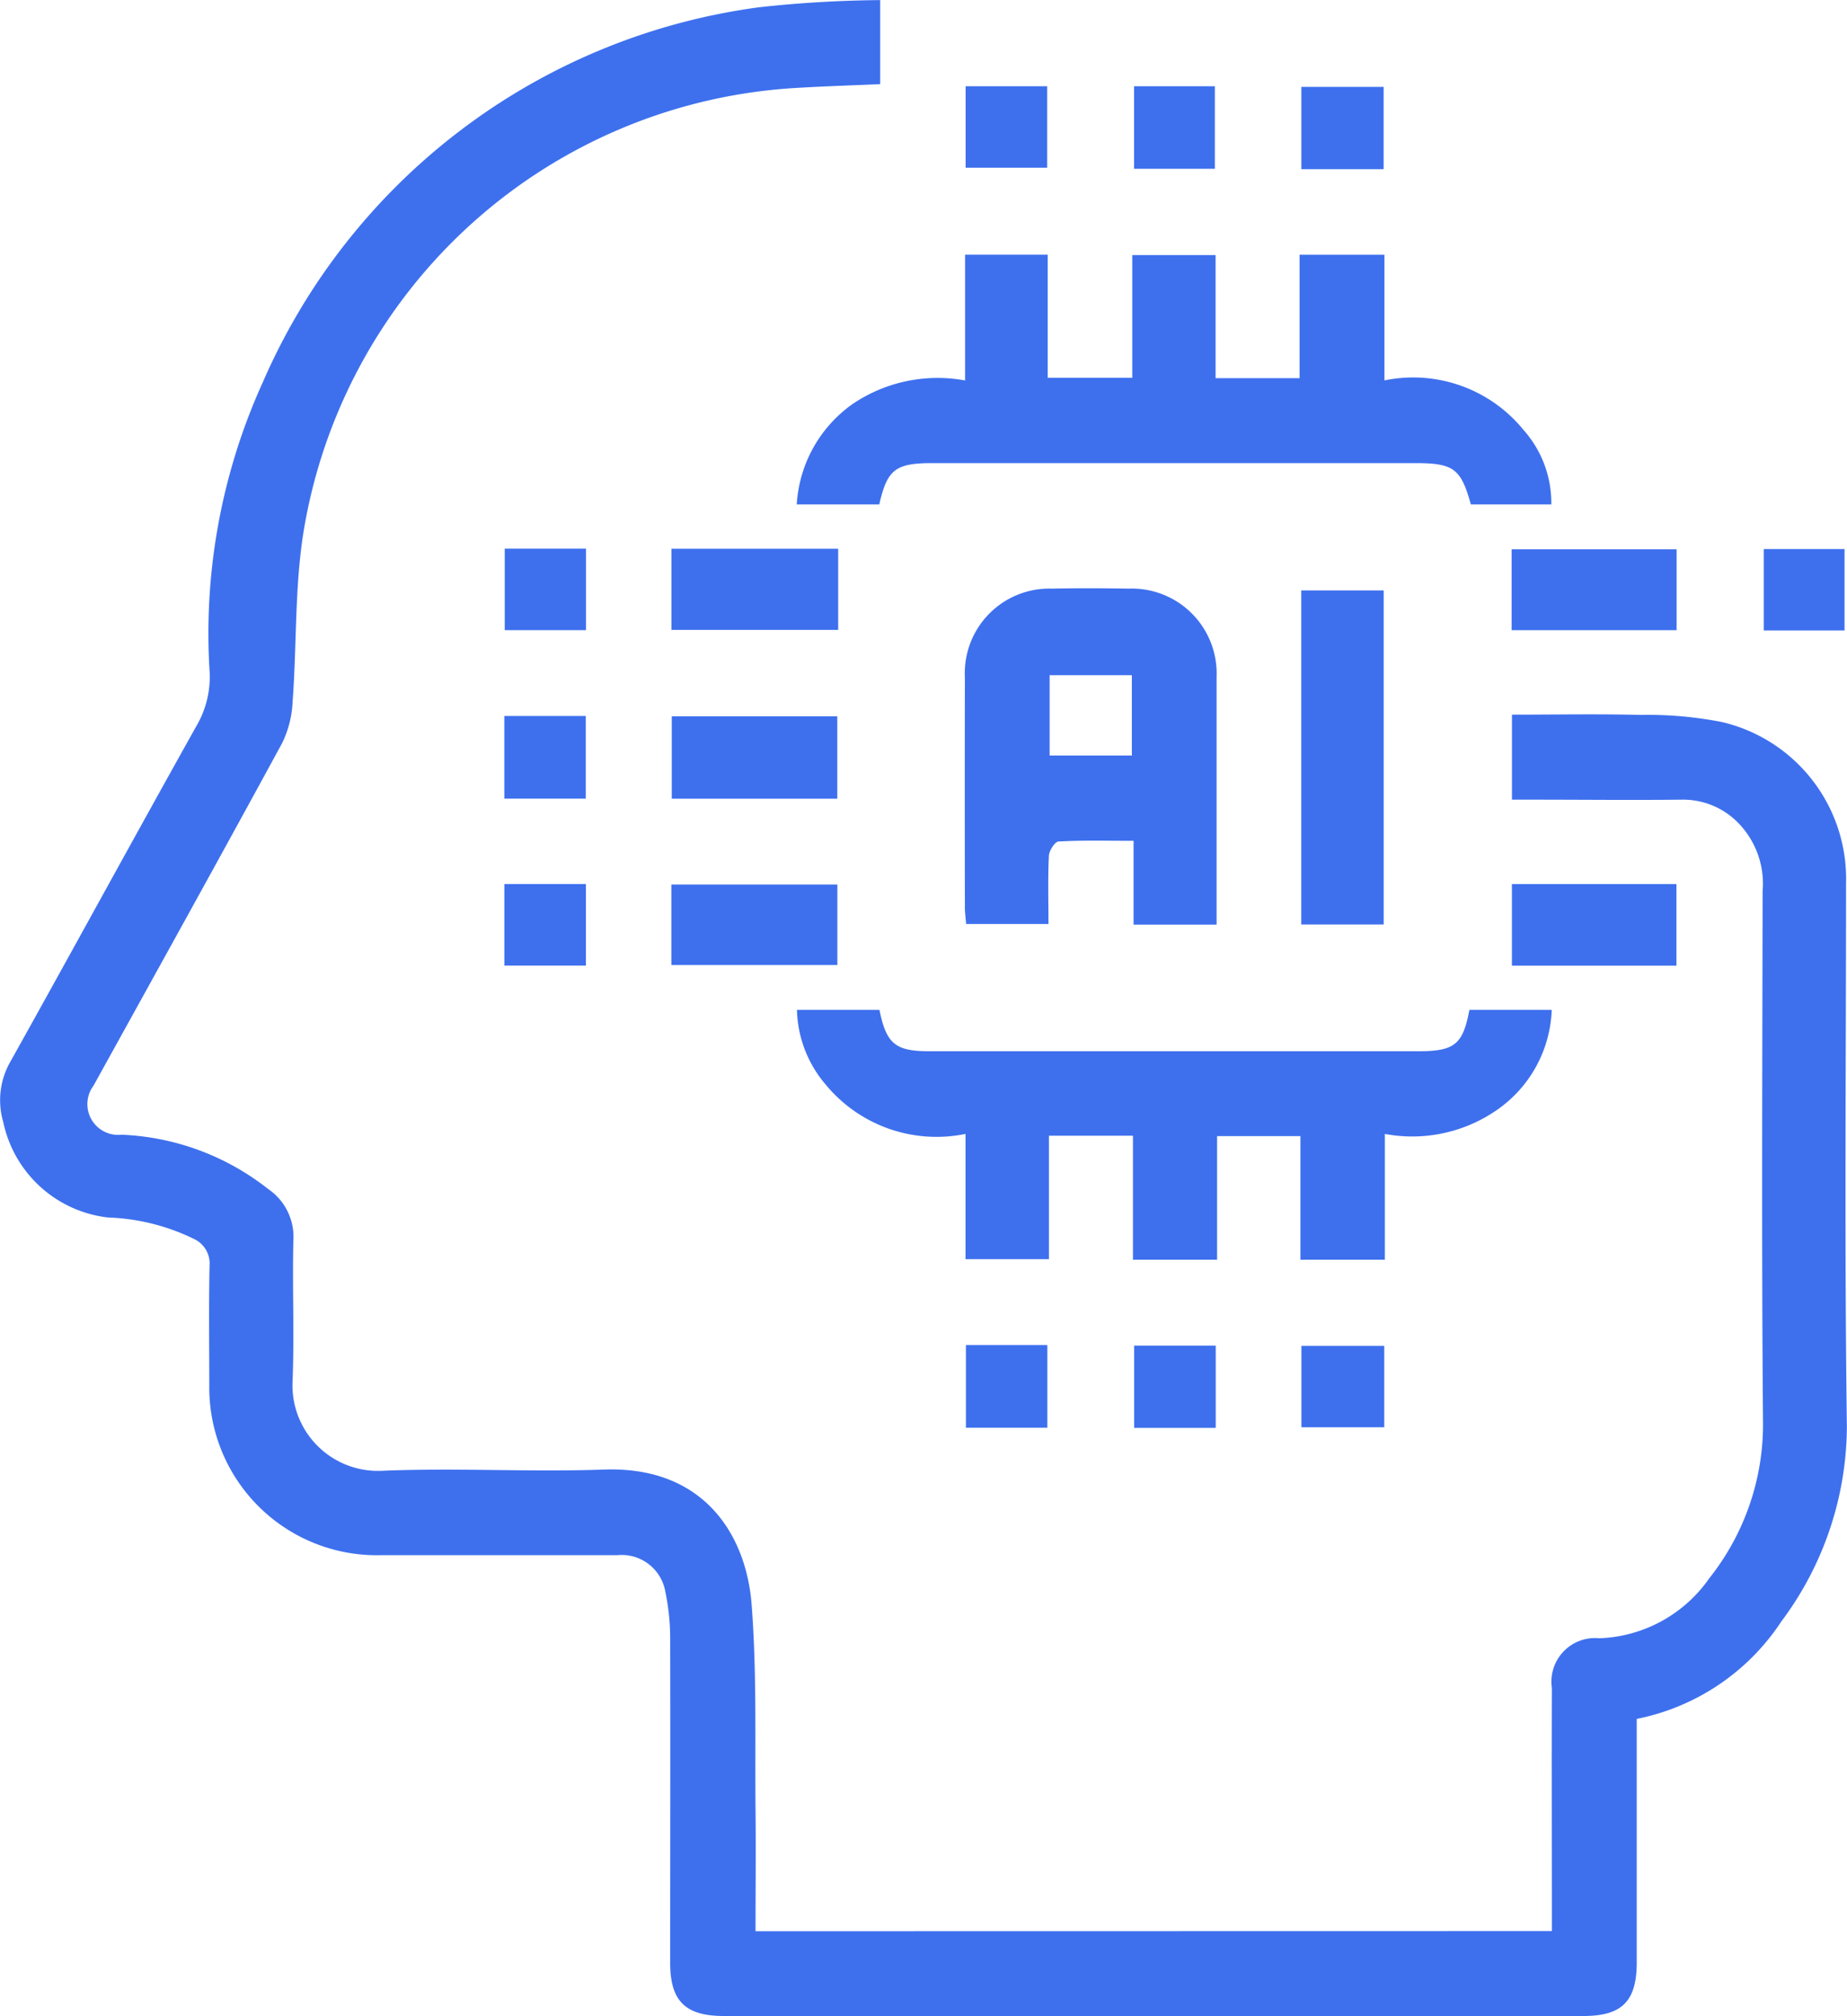 <svg xmlns="http://www.w3.org/2000/svg" width="62.333" height="67.995" viewBox="0 0 62.333 67.995"><defs><style>.a{fill:#3e70ee;}</style></defs><g transform="translate(-331.393 -244.13)"><path class="a" d="M383.766,309.259v-.774c0-2.474-.009-4.952,0-7.425a1.471,1.471,0,0,1,1.6-1.677,4.724,4.724,0,0,0,3.71-2.02,8.346,8.346,0,0,0,1.816-5.2c-.051-5.989-.023-11.983-.014-17.978a2.934,2.934,0,0,0-.815-2.293,2.6,2.6,0,0,0-1.9-.792c-1.681.019-3.363,0-5.044,0h-.7v-2.867c1.469,0,2.9-.028,4.331.009a12.993,12.993,0,0,1,2.761.241,5.431,5.431,0,0,1,4.183,5.438c0,6.105-.056,12.206.028,18.306a11.038,11.038,0,0,1-2.21,6.587,7.625,7.625,0,0,1-4.882,3.289v.718c0,2.5,0,5,0,7.495,0,1.311-.5,1.807-1.793,1.807q-14.508.007-29.016,0c-1.3,0-1.811-.505-1.811-1.793,0-3.6.009-7.208,0-10.811a7.769,7.769,0,0,0-.162-1.7,1.494,1.494,0,0,0-1.63-1.237c-2.677,0-5.359,0-8.032,0a5.652,5.652,0,0,1-5.73-5.711c0-1.348-.019-2.7.009-4.049a.913.913,0,0,0-.5-.894,7.157,7.157,0,0,0-2.923-.736,4.086,4.086,0,0,1-3.539-3.219,2.608,2.608,0,0,1,.241-2.038c2.1-3.757,4.16-7.537,6.263-11.293a3.294,3.294,0,0,0,.463-1.816,20.454,20.454,0,0,1,1.793-9.806,21.331,21.331,0,0,1,16.759-12.646,40.138,40.138,0,0,1,4.076-.241v2.835c-.936.042-1.857.069-2.779.125a17.893,17.893,0,0,0-16.653,14.8c-.338,1.941-.25,3.956-.4,5.934a3.5,3.5,0,0,1-.357,1.376c-2.1,3.859-4.234,7.7-6.36,11.543a1.038,1.038,0,0,0,.945,1.654,8.544,8.544,0,0,1,4.947,1.83,1.95,1.95,0,0,1,.852,1.756c-.037,1.589.037,3.182-.028,4.771a2.884,2.884,0,0,0,2.992,2.979c2.492-.107,5,.046,7.5-.042,3.432-.13,4.818,2.256,5,4.526.181,2.307.111,4.637.134,6.958.014,1.343,0,2.691,0,4.086Z" transform="translate(0 0)"/><path class="a" d="M342.881,250.227v-4.243h2.789v4.155h2.853V246h2.812v4.151h2.835v-4.164h2.863v4.239a4.8,4.8,0,0,1,4.692,1.668,3.7,3.7,0,0,1,.94,2.515H359.95c-.334-1.2-.575-1.39-1.848-1.394q-8.157,0-16.324,0c-1.251,0-1.524.218-1.793,1.394H337.2a4.468,4.468,0,0,1,1.876-3.381,5.114,5.114,0,0,1,3.808-.8" transform="translate(21.082 6.734)"/><path class="a" d="M357.04,259.913h-2.853v-4.169h-2.812v4.169h-2.84V255.73H345.7v4.164h-2.816v-4.225a4.85,4.85,0,0,1-4.734-1.682,4.013,4.013,0,0,1-.954-2.5h2.784c.232,1.135.528,1.39,1.663,1.394q8.262,0,16.523,0c1.232,0,1.505-.236,1.723-1.394h2.779a4.292,4.292,0,0,1-1.82,3.354,5.018,5.018,0,0,1-3.812.829v4.248Z" transform="translate(21.093 26.704)"/><path class="a" d="M344.062,251.344h-2.775v2.71h2.775Zm2.858,8.412h-2.8V256.93c-.908,0-1.723-.023-2.529.023-.125,0-.32.31-.329.482-.037.746-.014,1.5-.014,2.3h-2.779c-.014-.185-.042-.375-.042-.565q-.007-3.877,0-7.754a2.855,2.855,0,0,1,2.941-2.992c.862-.018,1.728-.014,2.589,0a2.864,2.864,0,0,1,2.965,2.974c0,2.761,0,5.522,0,8.357" transform="translate(25.529 15.558)"/><rect class="a" width="2.782" height="11.267" transform="translate(375.308 264.043)"/><rect class="a" width="5.586" height="2.779" transform="translate(354.064 268.289)"/><rect class="a" width="5.628" height="2.736" transform="translate(354.052 262.638)"/><rect class="a" width="5.603" height="2.715" transform="translate(354.05 273.962)"/><rect class="a" width="5.568" height="2.727" transform="translate(382.408 262.657)"/><rect class="a" width="5.553" height="2.753" transform="translate(382.417 273.946)"/><rect class="a" width="2.777" height="2.776" transform="translate(375.311 247.06)"/><rect class="a" width="2.796" height="2.746" transform="translate(375.313 289.521)"/><rect class="a" width="2.753" height="2.748" transform="translate(363.981 247.039)"/><rect class="a" width="2.727" height="2.784" transform="translate(369.666 247.039)"/><rect class="a" width="2.748" height="2.789" transform="translate(348.413 268.277)"/><rect class="a" width="2.748" height="2.789" transform="translate(363.991 289.494)"/><rect class="a" width="2.753" height="2.774" transform="translate(369.669 289.514)"/><rect class="a" width="2.743" height="2.748" transform="translate(348.427 262.635)"/><rect class="a" width="2.726" height="2.745" transform="translate(390.917 262.648)"/><rect class="a" width="2.753" height="2.752" transform="translate(348.414 273.945)"/></g></svg>
